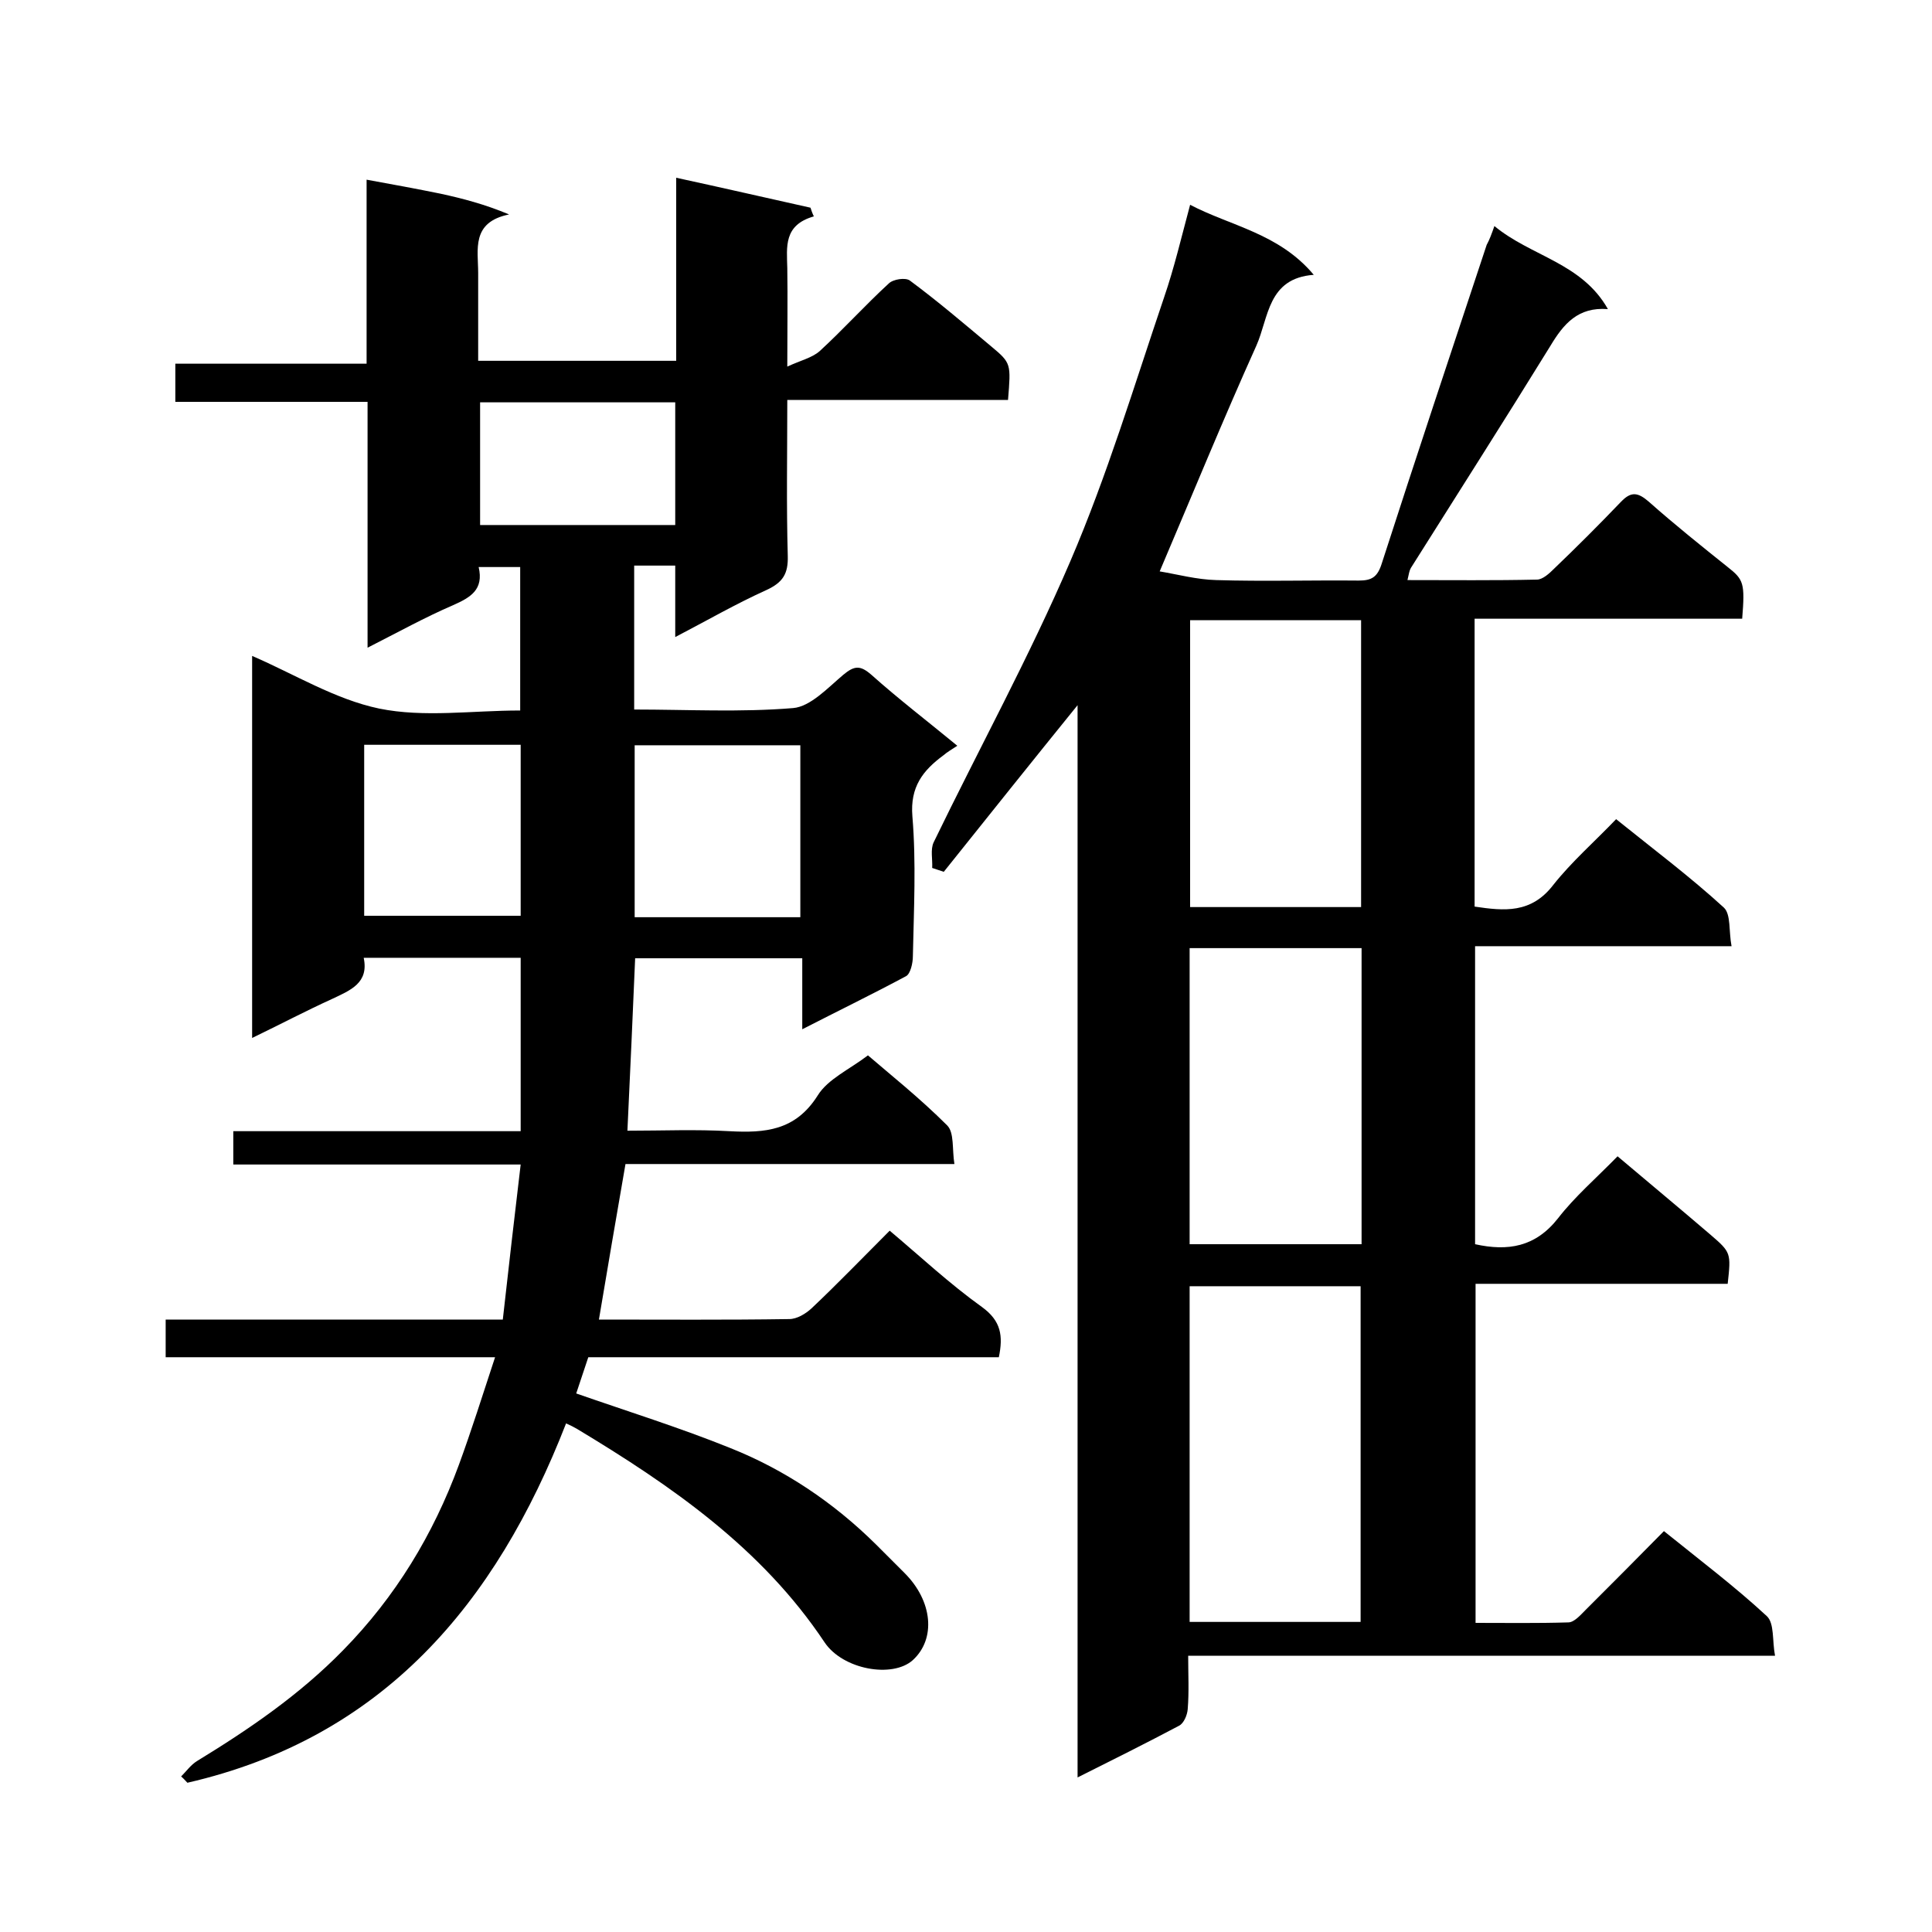 <svg enable-background="new 0 0 400 400" viewBox="0 0 400 400" xmlns="http://www.w3.org/2000/svg"><path d="m117.2 294.7c-14.6 37.5-38 65.1-78.4 74.4-.4-.4-.8-.9-1.3-1.3 1.1-1.1 2-2.4 3.3-3.2 10.8-6.6 21.2-13.7 30.2-22.9 10.9-11.1 18.7-24 24-38.4 2.6-7.1 4.9-14.4 7.5-22.3-23.2 0-45.6 0-68.2 0 0-2.7 0-5 0-7.8h69.8c1.2-10.8 2.4-21.1 3.7-32.1-20.5 0-39.9 0-59.5 0 0-2.5 0-4.4 0-6.9h59.5c0-12.2 0-24 0-35.9-10.8 0-21.4 0-32.5 0 1.1 5.2-2.7 6.7-6.5 8.5-5.5 2.5-10.8 5.3-16.6 8.1 0-26.7 0-52.8 0-79.1 8.8 3.8 17.2 9 26.3 10.9 9.3 1.9 19.2.4 29.2.4 0-10 0-19.7 0-29.7-2.8 0-5.5 0-8.6 0 1.1 4.7-1.7 6.3-5.3 7.9-5.8 2.5-11.4 5.6-17.7 8.8 0-17.2 0-33.8 0-50.9-13.5 0-26.5 0-39.8 0 0-2.8 0-5.1 0-7.9h39.6c0-12.9 0-25.4 0-38.1 5.5 1 10.4 1.9 15.3 2.9 4.6 1 9.2 2.2 14.2 4.3-7.9 1.6-6.4 7.3-6.4 12.1v18.2h41c0-12.6 0-25 0-37.9 9.7 2.1 18.8 4.2 27.8 6.2.2.6.4 1.2.7 1.8-6.3 1.8-5.6 6.3-5.5 10.7.1 6.3 0 12.6 0 20.4 2.8-1.3 5.1-1.8 6.7-3.2 4.9-4.5 9.4-9.5 14.3-14 .9-.9 3.5-1.3 4.4-.6 5.8 4.3 11.3 9 16.8 13.6 4.2 3.5 4.1 3.6 3.5 11.1-15 0-30.1 0-45.7 0 0 11.1-.2 21.7.1 32.3.1 3.7-1 5.5-4.5 7.1-6.2 2.8-12.1 6.2-18.8 9.7 0-5.4 0-10 0-14.8-3 0-5.6 0-8.5 0v29.8c11 0 22 .6 32.9-.3 3.6-.3 7.2-4.2 10.4-6.9 2.3-1.9 3.5-2 5.8 0 5.6 5 11.6 9.6 17.8 14.7-1.2.8-2.1 1.3-2.9 2-4.2 3.1-6.9 6.5-6.4 12.6.8 9.6.3 19.3.1 29 0 1.4-.5 3.6-1.4 4.1-6.9 3.7-13.9 7.1-21.5 11 0-5.3 0-9.9 0-14.7-11.7 0-22.9 0-34.6 0-.5 11.6-1 23.2-1.6 35.7 7.3 0 14.2-.3 21.1.1 7.4.4 13.7-.1 18.3-7.4 2.1-3.4 6.6-5.4 10.4-8.3 4.4 3.8 10.7 8.8 16.4 14.5 1.5 1.5 1 4.9 1.5 8-23 0-45.4 0-68.1 0-1.9 10.9-3.7 21.5-5.5 32.2 13.1 0 26.3.1 39.4-.1 1.6 0 3.4-1.1 4.6-2.2 5.3-5 10.4-10.3 16.2-16.1 6.3 5.3 12.4 11 19.1 15.8 4 2.9 4.4 6 3.5 10.4-28.2 0-56.5 0-85 0-1 3-1.9 5.7-2.5 7.5 10.9 3.8 21.5 7.1 31.9 11.3 11.3 4.5 21.4 11.3 30.1 19.9l6 6c5.8 5.8 6.5 13.6 1.7 18-4.2 3.8-14.5 2-18.3-3.7-13-19.5-31.7-32.4-51.3-44.2-.7-.4-1.1-.6-2.2-1.1zm48.5-104.8c0-12.1 0-23.8 0-35.6-11.7 0-23.1 0-34.3 0v35.6zm-90.3-35.7v35.4h32.4c0-12 0-23.6 0-35.4-10.9 0-21.5 0-32.4 0zm64.4-70.9c-13.7 0-27.1 0-40.4 0v25.4h40.4c0-8.4 0-16.7 0-25.4z"/><path d="m309.4 46.8c7.6 6.3 18.1 7.6 23.5 17.2-6.2-.5-9.2 3.1-11.9 7.6-9.5 15.4-19.2 30.6-28.9 46-.3.5-.4 1.2-.7 2.5 9.1 0 18 .1 26.8-.1 1.2 0 2.6-1.3 3.6-2.3 4.7-4.5 9.3-9.1 13.8-13.8 2.1-2.2 3.5-2 5.8 0 5.3 4.7 10.8 9.1 16.3 13.5 3.3 2.6 3.6 3.3 3 10.7-18.3 0-36.8 0-55.4 0v59.6c6.1.9 11.7 1.5 16.3-4.5 3.8-4.8 8.5-8.9 13-13.6 7.7 6.2 15.3 11.9 22.3 18.3 1.5 1.4 1 4.9 1.6 8-18 0-35.4 0-53.1 0v61.7c6.8 1.5 12.5.6 17.2-5.4 3.4-4.4 7.8-8.2 12.3-12.8 6.5 5.5 12.9 10.8 19.2 16.2 4.3 3.7 4.3 3.8 3.6 10.2-17.2 0-34.5 0-52.2 0v70.2c6.3 0 12.7.1 19.2-.1 1.2 0 2.5-1.5 3.5-2.5 5.4-5.4 10.8-10.8 16.3-16.4 7.3 5.9 14.6 11.4 21.3 17.6 1.6 1.5 1.1 5.1 1.7 8.2-40.8 0-80.7 0-121.5 0 0 3.9.2 7.5-.1 11.1-.1 1.2-.8 2.9-1.8 3.4-6.8 3.6-13.6 7-21 10.7 0-74.4 0-148.1 0-222-9.4 11.6-18.5 23-27.7 34.5-.8-.3-1.6-.5-2.4-.8.1-1.8-.4-3.8.3-5.3 9.4-19.4 19.8-38.4 28.3-58.2 7.6-17.7 13.2-36.3 19.4-54.6 2.1-6.1 3.6-12.5 5.4-19.2 8.4 4.4 18.4 5.9 25.6 14.5-9.6.7-9.3 8.9-11.9 14.7-6.8 15.1-13.1 30.5-20 46.7 3.6.6 7.7 1.7 11.7 1.8 9.8.3 19.7 0 29.5.1 2.7 0 3.9-.7 4.8-3.6 7.1-22 14.4-43.9 21.7-65.9.6-1.1 1-2.2 1.6-3.9zm-27.7 289c0-23.5 0-46.4 0-69.5-12 0-23.7 0-35.4 0v69.5zm.2-139.5c-12.2 0-23.9 0-35.6 0v61.3h35.6c0-20.5 0-40.7 0-61.3zm-.1-67.9c-12.1 0-23.8 0-35.4 0v59.4h35.4c0-19.9 0-39.5 0-59.4z"/></svg>
